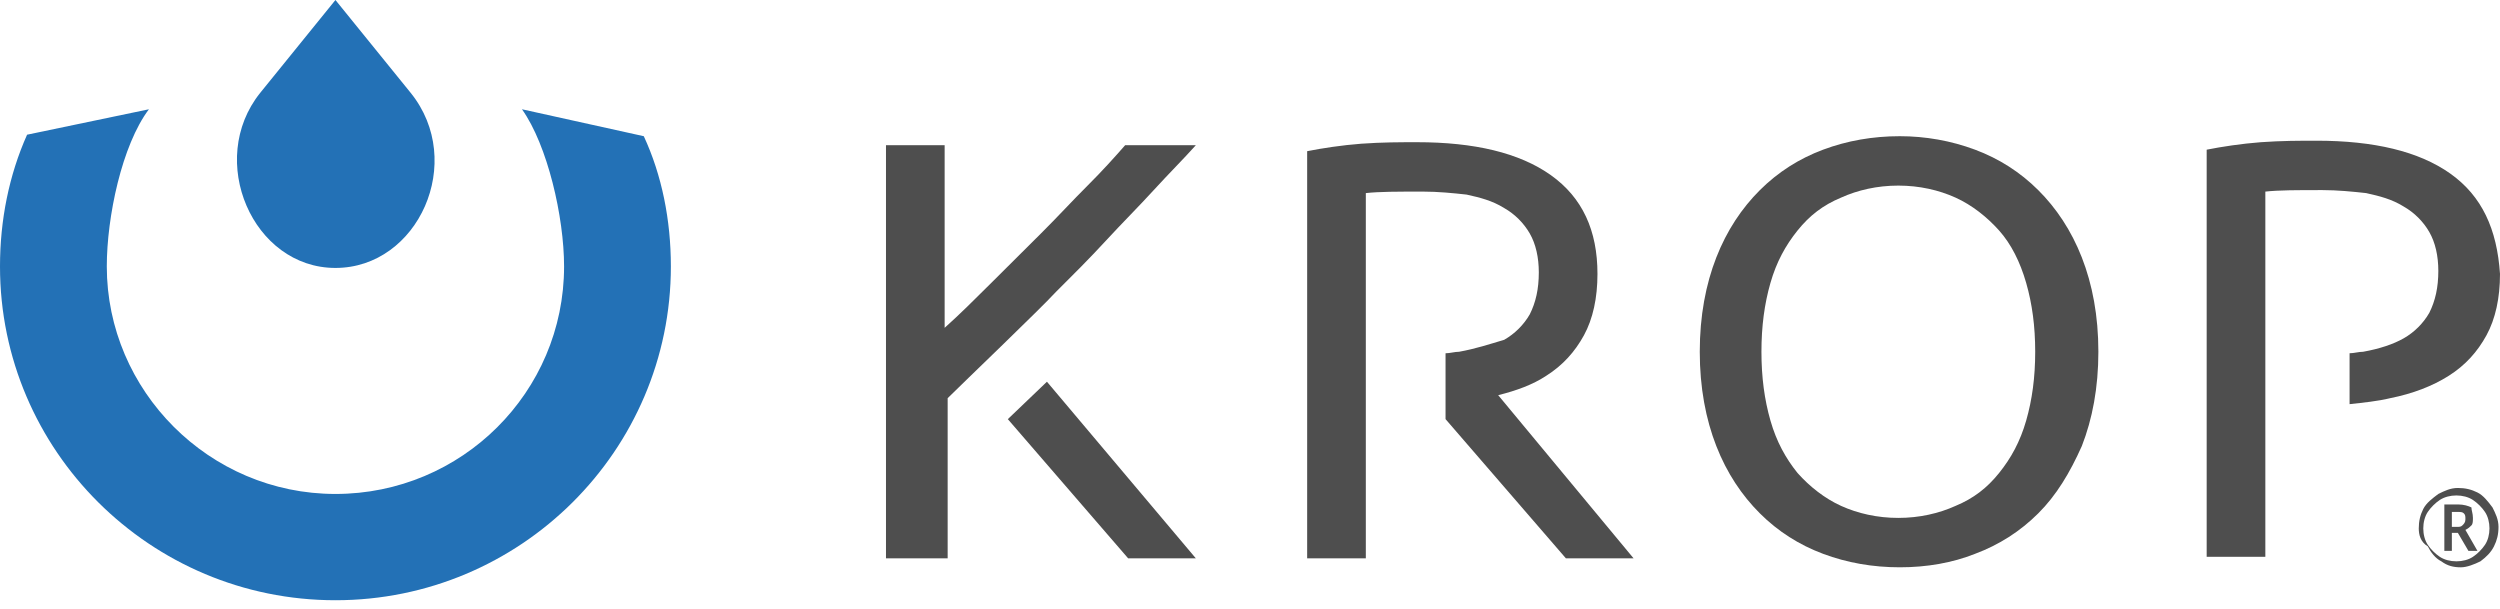 <?xml version="1.0" encoding="UTF-8"?> <svg xmlns="http://www.w3.org/2000/svg" width="160" height="39" viewBox="0 0 160 39" fill="none"> <path d="M130.445 12.166C129.29 11.016 127.942 10.154 126.402 9.579C124.862 9.004 123.225 8.717 121.588 8.717C119.856 8.717 118.219 9.004 116.679 9.579C115.138 10.154 113.791 11.016 112.635 12.166C111.48 13.315 110.517 14.752 109.844 16.477C109.17 18.201 108.785 20.213 108.785 22.512C108.785 24.811 109.17 26.823 109.844 28.547C110.517 30.272 111.48 31.709 112.635 32.858C113.791 34.008 115.138 34.87 116.679 35.445C118.219 36.02 119.856 36.307 121.588 36.307C123.321 36.307 124.958 36.02 126.402 35.445C127.942 34.87 129.29 34.008 130.445 32.858C131.6 31.709 132.467 30.272 133.237 28.547C133.911 26.823 134.296 24.811 134.296 22.512C134.296 20.213 133.911 18.201 133.237 16.477C132.563 14.752 131.6 13.315 130.445 12.166ZM129.675 26.919C129.29 28.26 128.712 29.314 127.942 30.272C127.172 31.23 126.306 31.9 125.15 32.379C124.091 32.858 122.84 33.146 121.492 33.146C120.144 33.146 118.893 32.858 117.834 32.379C116.775 31.9 115.812 31.134 115.042 30.272C114.272 29.314 113.694 28.26 113.309 26.919C112.924 25.578 112.732 24.14 112.732 22.512C112.732 20.883 112.924 19.446 113.309 18.105C113.694 16.764 114.272 15.71 115.042 14.752C115.812 13.794 116.679 13.124 117.834 12.645C118.893 12.166 120.144 11.878 121.492 11.878C122.84 11.878 124.091 12.166 125.15 12.645C126.209 13.124 127.172 13.89 127.942 14.752C128.712 15.614 129.29 16.764 129.675 18.105C130.06 19.446 130.253 20.883 130.253 22.512C130.253 24.14 130.06 25.578 129.675 26.919Z" fill="#4E4E4E"></path> <path d="M156.823 11.113C154.801 9.676 151.913 9.005 148.255 9.005C147.196 9.005 146.041 9.005 144.693 9.101C143.442 9.197 142.19 9.388 141.227 9.58V35.637H144.982V27.015V25.77V22.608V21.651V12.262C145.848 12.166 147.004 12.166 148.64 12.166C149.603 12.166 150.566 12.262 151.432 12.358C152.298 12.55 153.069 12.741 153.839 13.22C154.513 13.604 155.09 14.178 155.475 14.849C155.86 15.519 156.053 16.382 156.053 17.34C156.053 18.393 155.86 19.256 155.475 20.022C155.09 20.693 154.513 21.267 153.839 21.651C153.165 22.034 152.298 22.321 151.239 22.513C150.951 22.513 150.662 22.608 150.373 22.608V25.866C151.239 25.77 152.202 25.674 152.972 25.483C154.416 25.195 155.668 24.716 156.727 24.046C157.786 23.375 158.556 22.513 159.134 21.459C159.711 20.405 160 19.064 160 17.531C159.807 14.657 158.845 12.55 156.823 11.113Z" fill="#4E4E4E"></path> <path d="M70.758 15.424C71.817 14.275 72.876 13.221 73.839 12.167C74.801 11.113 75.764 10.155 76.534 9.293H72.01C71.336 10.06 70.566 10.922 69.603 11.88C68.64 12.838 67.677 13.892 66.618 14.945C65.559 15.999 64.501 17.053 63.441 18.107C62.383 19.16 61.42 20.119 60.457 20.981V9.293H56.703V35.734H60.65V25.483C61.612 24.525 66.522 19.831 67.581 18.681C68.64 17.628 69.699 16.574 70.758 15.424Z" fill="#4E4E4E"></path> <path d="M72.202 35.734H76.534L67.004 24.43L64.501 26.825L72.202 35.734Z" fill="#4E4E4E"></path> <path d="M95.884 25.291C97.04 25.004 98.099 24.62 98.965 24.046C100.024 23.375 100.794 22.513 101.372 21.459C101.949 20.405 102.238 19.064 102.238 17.531C102.238 14.753 101.276 12.646 99.254 11.209C97.232 9.772 94.344 9.101 90.686 9.101C89.627 9.101 88.472 9.101 87.124 9.197C85.872 9.293 84.621 9.484 83.658 9.676V35.733H87.413V27.111V25.866V22.704V21.747V12.358C88.279 12.262 89.434 12.262 91.071 12.262C92.034 12.262 92.996 12.358 93.863 12.454C94.729 12.646 95.499 12.837 96.269 13.316C96.943 13.699 97.521 14.274 97.906 14.945C98.291 15.615 98.484 16.478 98.484 17.436C98.484 18.489 98.291 19.352 97.906 20.118C97.521 20.788 96.943 21.363 96.269 21.747C95.307 22.034 94.44 22.321 93.381 22.513C93.093 22.513 92.804 22.609 92.515 22.609V25.866V26.824L100.217 35.733H104.549L95.884 25.291Z" fill="#4E4E4E"></path> <path d="M154.801 33.817C154.801 33.338 154.898 32.955 155.09 32.572C155.283 32.188 155.668 31.901 156.053 31.613C156.438 31.422 156.823 31.23 157.304 31.23C157.786 31.23 158.171 31.326 158.556 31.518C158.941 31.709 159.23 32.093 159.519 32.476C159.711 32.859 159.904 33.242 159.904 33.721C159.904 34.2 159.807 34.583 159.615 34.967C159.422 35.35 159.134 35.637 158.748 35.925C158.363 36.116 157.882 36.308 157.497 36.308C157.016 36.308 156.631 36.212 156.245 35.925C155.86 35.733 155.572 35.35 155.379 34.967C154.898 34.679 154.801 34.2 154.801 33.817ZM155.09 33.817C155.09 34.2 155.187 34.583 155.379 34.871C155.572 35.158 155.86 35.446 156.149 35.637C156.438 35.829 156.823 35.925 157.208 35.925C157.593 35.925 157.978 35.829 158.267 35.637C158.556 35.446 158.845 35.158 159.037 34.871C159.23 34.583 159.326 34.2 159.326 33.817C159.326 33.434 159.23 33.05 159.037 32.763C158.845 32.476 158.556 32.188 158.267 31.997C157.978 31.805 157.593 31.709 157.208 31.709C156.823 31.709 156.438 31.805 156.149 31.997C155.86 32.188 155.572 32.476 155.379 32.763C155.187 33.05 155.09 33.434 155.09 33.817ZM158.267 33.146C158.267 33.338 158.267 33.529 158.171 33.625C158.075 33.721 157.978 33.817 157.786 33.913L158.556 35.254H157.978L157.304 34.104H156.919V35.254H156.438V32.284H157.304C157.69 32.284 157.978 32.38 158.171 32.476C158.171 32.667 158.267 32.859 158.267 33.146ZM156.823 33.721H157.208C157.401 33.721 157.497 33.721 157.593 33.625C157.69 33.529 157.786 33.434 157.786 33.242C157.786 33.05 157.786 32.955 157.69 32.859C157.593 32.763 157.497 32.763 157.208 32.763H156.919V33.721H156.823Z" fill="#4E4E4E"></path> <path d="M36.101 17.052C36.101 25.099 29.555 31.613 21.468 31.613C13.382 31.613 6.835 25.003 6.835 17.052C6.835 13.89 7.798 9.292 9.531 6.993L1.733 8.621C0.578 11.208 0 14.082 0 17.052C0 28.835 9.627 38.415 21.468 38.415C33.309 38.415 42.936 28.835 42.936 17.052C42.936 14.082 42.359 11.208 41.203 8.717L33.406 6.993C35.042 9.292 36.101 13.89 36.101 17.052Z" fill="#2371B6"></path> <path d="M26.282 5.94L21.468 0L16.655 5.94C13.189 10.251 16.173 17.148 21.468 17.148C26.763 17.148 29.843 10.346 26.282 5.94Z" fill="#2371B6"></path> </svg> 